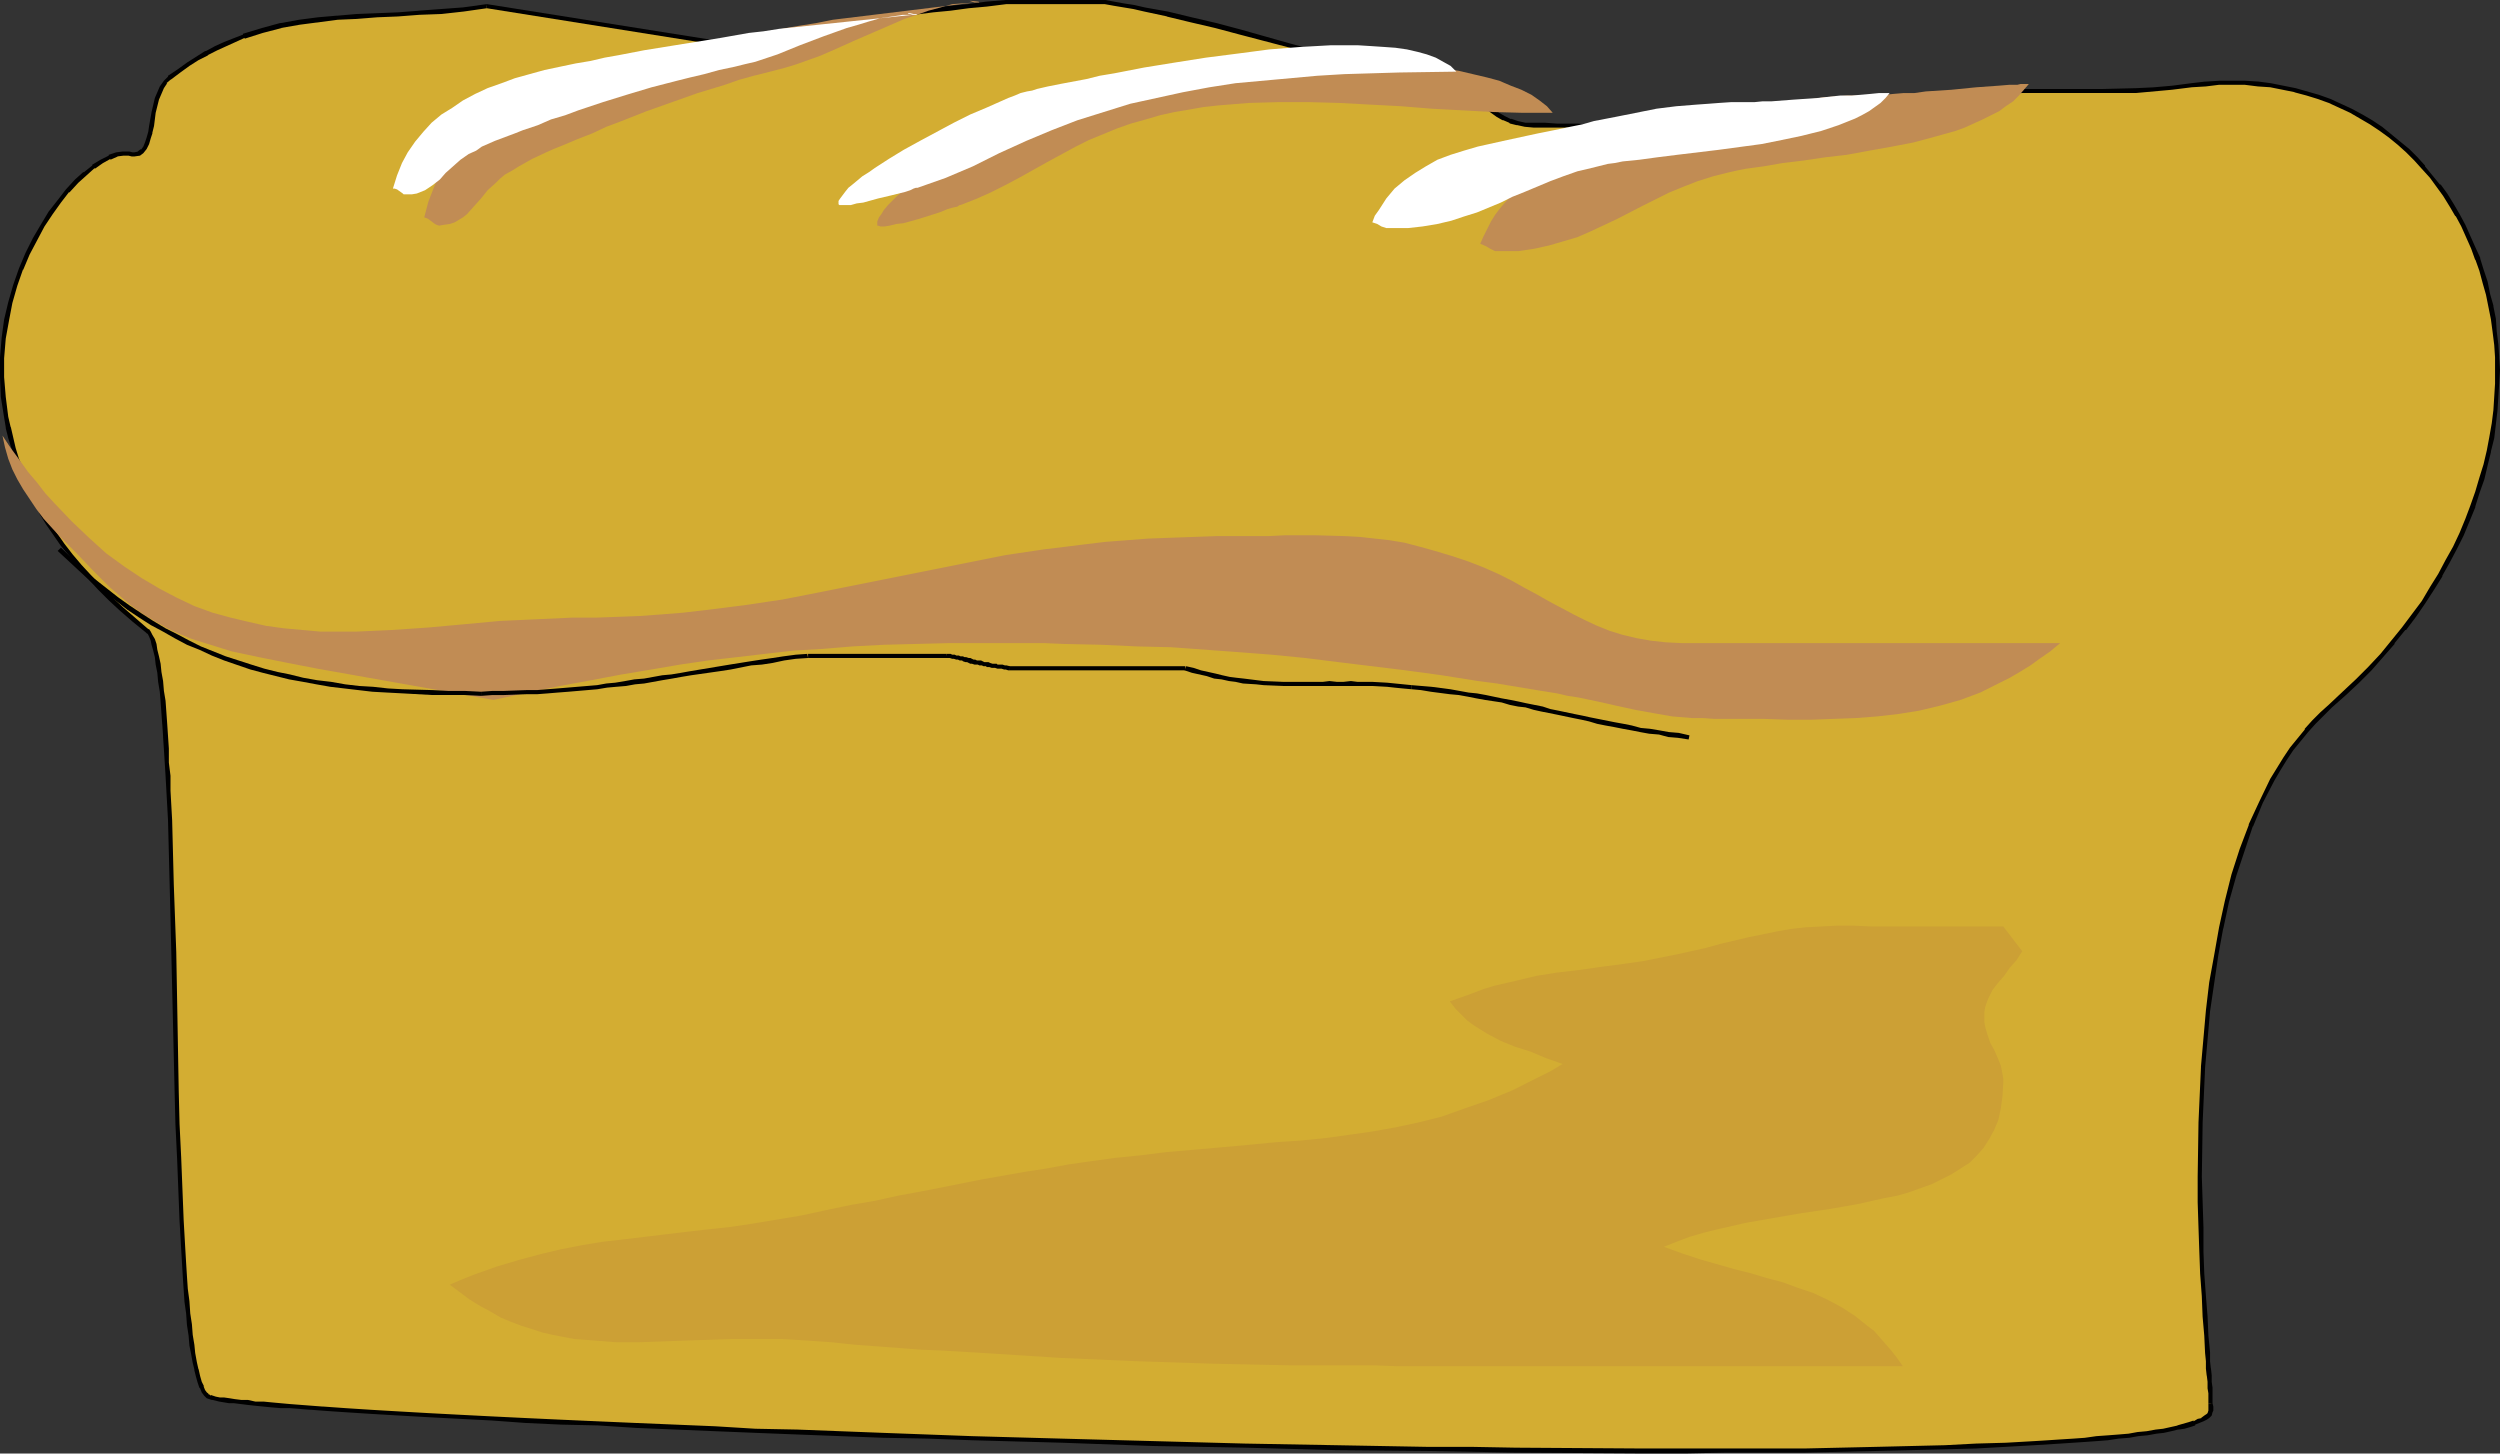 <?xml version="1.0" encoding="UTF-8" standalone="no"?>
<svg
   version="1.0"
   width="129.766mm"
   height="75.446mm"
   id="svg19"
   sodipodi:docname="Bread - Loaf 17.wmf"
   xmlns:inkscape="http://www.inkscape.org/namespaces/inkscape"
   xmlns:sodipodi="http://sodipodi.sourceforge.net/DTD/sodipodi-0.dtd"
   xmlns="http://www.w3.org/2000/svg"
   xmlns:svg="http://www.w3.org/2000/svg">
  <rect width="100%" height="100%" fill="#333333" stroke="none"/>
  <sodipodi:namedview
     id="namedview19"
     pagecolor="#ffffff"
     bordercolor="#000000"
     borderopacity="0.25"
     inkscape:showpageshadow="2"
     inkscape:pageopacity="0.0"
     inkscape:pagecheckerboard="0"
     inkscape:deskcolor="#d1d1d1"
     inkscape:document-units="mm" />
  <defs
     id="defs1">
    <pattern
       id="WMFhbasepattern"
       patternUnits="userSpaceOnUse"
       width="6"
       height="6"
       x="0"
       y="0" />
  </defs>
  <path
     style="fill:#d3ad32;fill-opacity:1;fill-rule:evenodd;stroke:none"
     d="M 95.505,1.131 90.981,1.777 86.456,2.262 82.254,2.585 78.053,2.746 74.013,2.908 69.973,3.231 66.256,3.554 62.378,3.877 58.661,4.362 55.106,5.008 51.389,5.978 47.834,7.109 44.278,8.563 l -1.939,0.969 -1.778,0.808 -1.778,1.131 -1.939,1.131 -1.778,1.292 -1.778,1.454 -0.808,0.808 -0.808,0.969 -0.485,1.131 -0.323,1.131 -0.646,2.746 -0.485,2.585 -0.162,1.292 -0.323,1.131 -0.323,0.969 -0.485,0.808 -0.485,0.808 -0.808,0.323 -0.808,0.323 h -0.485 l -0.485,-0.162 -0.646,-0.162 h -0.485 l -1.293,0.323 -1.454,0.485 -1.454,0.808 -1.616,0.969 -1.778,1.454 -1.616,1.454 -1.778,1.939 -1.616,2.1 -1.616,2.262 -1.616,2.423 -1.454,2.585 -1.454,2.908 -1.293,3.07 -1.131,3.231 -0.97,3.231 -0.808,3.554 -0.485,3.554 -0.323,3.716 -0.162,3.877 0.323,3.877 0.485,3.877 0.485,2.1 0.485,2.1 0.646,1.939 0.646,2.1 0.646,2.1 0.97,2.1 0.808,2.1 1.131,2.1 1.293,2.1 1.131,2.1 1.454,2.1 1.454,2.1 1.778,2.1 1.616,2.262 1.939,2.1 1.939,2.1 2.101,2.1 2.262,2.1 2.424,2.1 2.586,2.1 0.323,0.323 0.323,0.646 0.323,0.808 0.323,0.969 0.323,0.969 0.323,1.454 0.162,1.454 0.323,1.616 0.162,1.616 0.162,1.939 0.323,2.1 0.162,2.1 0.162,2.262 0.162,2.423 0.162,2.585 0.162,2.585 0.162,2.585 0.162,2.908 0.162,5.816 0.162,6.139 0.323,6.462 0.162,6.462 0.162,6.785 0.323,13.571 0.323,13.732 0.162,6.462 0.162,6.624 0.323,6.301 0.162,5.978 0.323,5.654 0.162,2.746 0.323,2.585 0.162,2.585 0.162,2.423 0.162,2.262 0.323,2.262 0.162,1.939 0.323,1.939 0.323,1.777 0.162,1.616 0.323,1.454 0.323,1.292 0.485,1.131 0.323,0.969 0.323,0.808 0.485,0.646 0.485,0.485 0.323,0.162 0.485,0.162 0.646,0.162 h 0.808 l 0.808,0.162 0.97,0.162 1.131,0.162 h 1.131 l 1.454,0.162 1.454,0.162 1.454,0.162 1.778,0.162 1.778,0.162 1.778,0.162 2.101,0.162 2.101,0.162 h 2.101 l 2.424,0.323 2.262,0.162 5.01,0.323 5.494,0.323 5.656,0.162 6.141,0.485 6.302,0.323 6.626,0.323 6.949,0.323 7.272,0.323 7.434,0.323 7.595,0.323 7.918,0.323 7.918,0.323 8.242,0.323 8.403,0.323 8.403,0.323 8.726,0.162 8.726,0.323 17.614,0.646 17.938,0.485 17.938,0.485 17.938,0.323 17.776,0.323 h 8.726 l 8.726,0.162 h 8.565 l 8.403,0.162 h 8.242 8.08 7.918 7.757 l 7.595,-0.162 h 7.272 l 6.949,-0.162 6.787,-0.162 6.626,-0.323 6.141,-0.162 5.818,-0.323 5.656,-0.323 h 2.586 l 2.586,-0.162 2.424,-0.323 2.424,-0.162 2.262,-0.162 2.101,-0.162 2.101,-0.323 1.939,-0.162 1.939,-0.162 1.778,-0.323 1.616,-0.162 1.616,-0.323 1.454,-0.323 1.293,-0.162 1.131,-0.323 1.131,-0.323 0.97,-0.323 0.808,-0.323 0.808,-0.323 0.646,-0.323 0.323,-0.323 0.485,-0.485 0.162,-0.323 v -0.485 -0.485 -0.808 -0.808 l -0.162,-1.131 v -0.969 l -0.162,-1.292 v -1.292 l -0.162,-1.292 v -1.454 l -0.162,-1.616 -0.323,-3.393 -0.162,-3.716 -0.323,-4.039 -0.162,-4.362 -0.162,-4.362 -0.162,-4.685 -0.162,-5.008 v -5.008 -5.331 l 0.162,-5.331 0.485,-10.824 0.323,-5.493 0.646,-5.493 0.646,-5.493 0.808,-5.493 0.97,-5.331 1.293,-5.331 1.293,-5.008 1.616,-5.008 1.778,-4.685 1.939,-4.685 2.262,-4.362 1.131,-2.1 1.293,-1.939 1.293,-1.939 1.454,-1.939 1.454,-1.777 1.454,-1.616 1.616,-1.616 1.616,-1.454 2.747,-2.585 2.586,-2.423 2.424,-2.423 2.262,-2.585 2.262,-2.585 2.101,-2.585 1.939,-2.746 1.939,-2.585 1.778,-2.585 1.616,-2.746 1.454,-2.585 1.454,-2.746 1.131,-2.746 1.131,-2.585 1.131,-2.746 0.97,-2.746 0.808,-2.746 0.808,-2.585 0.485,-2.746 0.646,-2.746 0.323,-2.585 0.485,-2.746 0.162,-2.585 V 75.286 l 0.162,-2.746 -0.162,-2.423 -0.162,-2.585 -0.162,-2.585 -0.323,-2.423 -0.485,-2.423 -0.485,-2.423 -0.646,-2.262 -0.646,-2.423 -0.808,-2.262 -0.808,-2.1 -1.939,-4.362 -1.131,-2.1 -1.293,-1.939 -1.293,-1.939 -1.293,-1.939 -1.454,-1.777 -1.454,-1.777 -1.454,-1.616 -1.616,-1.616 -1.778,-1.454 -1.778,-1.454 -1.778,-1.292 -1.939,-1.292 -1.778,-1.292 -2.101,-1.131 -2.101,-0.969 -2.101,-0.808 -2.262,-0.808 -2.262,-0.808 -2.262,-0.485 -2.262,-0.646 -2.424,-0.323 -2.424,-0.323 -2.586,-0.162 -2.586,-0.162 -2.586,0.162 -2.586,0.162 -2.747,0.323 -3.878,0.323 -3.555,0.323 -3.555,0.323 h -3.394 l -3.232,0.162 h -3.232 l -6.141,-0.162 -6.302,0.162 h -3.232 l -3.07,0.323 -3.394,0.162 -3.394,0.646 -3.555,0.485 -3.878,0.808 -2.424,0.646 -2.101,0.646 -2.262,0.808 -1.939,0.969 -3.878,1.777 -3.555,1.939 -3.717,1.777 -1.939,0.646 -1.778,0.808 -2.101,0.485 -2.262,0.485 -2.262,0.162 -2.424,0.162 -1.616,-0.162 -1.293,-0.323 -1.293,-0.323 -1.293,-0.646 -1.131,-0.485 -1.293,-0.646 -1.293,-0.485 -1.454,-0.485 -2.262,-0.485 -2.101,-0.485 -3.878,-0.808 -3.878,-0.646 -3.717,-0.485 -3.717,-0.323 -3.878,-0.162 -4.04,-0.162 h -2.262 -2.262 l -1.778,-0.162 -1.454,-0.162 -1.454,-0.485 -1.131,-0.485 -1.131,-0.808 -1.131,-0.808 -4.04,-3.231 -1.131,-0.646 -1.131,-0.646 -1.293,-0.646 -1.293,-0.485 -1.616,-0.162 -1.616,-0.162 -0.808,-0.162 h -0.97 l -0.97,-0.162 -1.293,-0.323 -1.293,-0.162 -1.616,-0.323 -1.616,-0.485 -1.778,-0.485 -1.778,-0.485 -2.101,-0.485 -1.939,-0.485 -2.262,-0.646 -2.101,-0.646 -2.262,-0.485 -4.848,-1.292 -9.696,-2.746 -4.848,-1.292 -4.848,-1.131 -4.686,-1.131 -4.363,-0.969 -2.101,-0.323 -2.101,-0.485 -1.939,-0.323 -1.778,-0.162 h -19.392 l -3.717,0.323 -3.717,0.323 -3.394,0.485 -3.394,0.323 -6.302,0.969 -6.141,0.808 -6.141,1.131 -6.302,1.292 -3.232,0.485 -3.394,0.808 -3.717,0.808 -3.717,0.808 z"
     id="path1" />
  <path
     style="fill:#000000;fill-opacity:1;fill-rule:evenodd;stroke:none"
     d="M 95.505,0.808 90.819,1.454 86.456,1.777 82.093,2.1 h 0.162 L 78.053,2.423 74.013,2.585 69.973,2.746 66.256,3.07 h -0.162 L 62.378,3.393 58.661,3.877 55.106,4.524 h -0.162 L 51.389,5.493 47.672,6.624 V 6.785 L 43.955,8.239 42.178,9.047 40.4,10.017 h -0.162 l -1.778,1.131 -1.778,1.131 -1.778,1.292 -1.939,1.292 v 0.162 l -0.808,0.808 -0.808,1.131 -0.485,1.131 v 0 l -0.485,1.131 -0.646,2.746 v 0 l -0.485,2.746 -0.162,1.131 v 0 l -0.323,1.131 -0.323,0.969 v 0 l -0.323,0.808 v 0 l -0.485,0.646 v -0.162 l -0.646,0.485 h 0.162 l -0.808,0.162 v 0 h -0.485 0.162 l -0.646,-0.162 v 0 h -0.646 -0.646 l -1.293,0.162 -1.454,0.485 v 0.162 l -1.616,0.808 v 0 l -1.616,0.969 v 0.162 l -1.616,1.292 h -0.162 l -1.616,1.454 -1.778,1.939 v 0 l -1.616,2.1 v 0 L 9.534,41.52 8.08,43.944 6.464,46.69 v 0 l -1.454,2.908 -1.293,3.07 v 0 l -1.131,3.231 -0.97,3.393 v 0 L 0.808,62.684 0.323,66.238 0,70.116 v 0 3.877 l 0.162,3.877 v 0 l 0.646,4.039 0.323,1.939 v 0.162 l 0.485,1.939 0.646,2.1 0.646,2.1 0.808,2.1 v 0 l 0.808,2.1 0.97,2.1 1.131,2.1 1.131,2.1 v 0.162 l 1.293,2.1 1.454,2.1 1.454,2.1 v 0 l 1.778,2.1 1.616,2.1 v 0.162 l 1.939,2.1 1.939,2.1 2.101,2.1 2.262,2.1 2.424,2.1 v 0 l 2.586,2.1 v 0 l 0.323,0.323 v -0.162 l 0.323,0.646 0.323,0.808 v 0 l 0.162,0.808 0.323,1.131 0.323,1.292 v 0 l 0.162,1.454 0.323,1.616 0.162,1.777 0.323,1.939 0.162,1.939 0.162,2.262 0.162,2.262 v -0.162 l 0.162,2.423 v 0.162 l 0.162,2.423 v 0 l 0.162,2.585 0.162,2.585 0.162,2.908 0.323,5.816 0.323,12.601 0.323,13.248 0.646,27.303 0.162,6.462 0.323,6.624 0.485,12.278 0.323,5.654 0.162,2.746 v 0 l 0.162,2.746 0.162,2.423 0.162,2.423 0.323,2.262 0.162,2.262 0.323,2.1 0.162,1.939 0.323,1.616 0.323,1.777 0.323,1.292 v 0.162 l 0.323,1.292 0.323,1.131 0.323,0.969 0.162,0.162 0.323,0.808 0.485,0.646 0.485,0.485 0.485,0.162 0.485,0.162 h 0.162 l 0.646,0.162 0.646,0.162 0.97,0.162 0.97,0.162 h 0.97 l 1.293,0.162 1.293,0.162 1.454,0.162 1.616,0.162 1.616,0.162 1.939,0.162 v 0 h 1.778 l 2.101,0.162 h -0.162 l 2.101,0.162 h 0.162 l 2.101,0.162 v 0 l 2.262,0.162 2.424,0.162 v 0 l 5.01,0.323 5.494,0.323 5.656,0.323 6.141,0.323 6.302,0.323 6.626,0.485 6.949,0.323 7.272,0.162 7.434,0.485 15.514,0.646 7.918,0.323 8.242,0.323 16.806,0.646 8.726,0.162 8.726,0.323 17.614,0.485 17.938,0.646 17.938,0.323 17.938,0.485 17.776,0.162 8.726,0.162 8.726,0.162 25.21,0.162 h 8.08 l 7.918,-0.162 h 7.757 7.595 l 14.221,-0.323 13.413,-0.323 6.141,-0.162 5.818,-0.323 5.656,-0.323 2.586,-0.162 v 0 l 2.586,-0.162 2.424,-0.162 2.424,-0.162 2.262,-0.162 2.101,-0.162 2.101,-0.323 2.101,-0.162 1.778,-0.323 1.778,-0.162 1.778,-0.323 1.454,-0.162 1.454,-0.323 1.293,-0.323 h 0.162 l 1.131,-0.162 1.131,-0.323 0.97,-0.323 v -0.162 l 0.808,-0.323 0.808,-0.323 v 0 l 0.646,-0.323 0.485,-0.323 v 0 l 0.485,-0.485 0.162,-0.646 0.162,-0.323 v -0.808 l -0.162,-0.646 v 0 h -0.808 v 0.808 0 0.485 0 0.323 -0.162 l -0.162,0.485 0.162,-0.162 -0.485,0.485 0.162,-0.162 -0.485,0.323 -0.646,0.485 h 0.162 l -0.808,0.162 -0.808,0.485 v -0.162 l -0.97,0.323 -1.131,0.323 -1.131,0.323 h 0.162 l -1.454,0.323 -1.454,0.323 -1.454,0.162 -1.778,0.323 -1.778,0.162 -1.778,0.323 -1.939,0.162 -2.101,0.162 -2.262,0.162 -2.262,0.323 -2.262,0.162 -2.586,0.162 -2.424,0.162 v 0 l -2.586,0.162 -5.656,0.323 -5.818,0.162 -6.141,0.323 -13.413,0.323 -14.221,0.323 h -7.595 -7.757 -7.918 -8.08 l -25.21,-0.162 -8.726,-0.162 h -8.726 l -17.776,-0.323 -17.938,-0.323 -17.938,-0.485 -17.938,-0.485 -17.614,-0.485 -8.726,-0.323 -8.726,-0.323 -16.806,-0.646 -8.242,-0.162 -7.918,-0.485 -15.514,-0.646 -7.434,-0.323 -7.272,-0.323 -6.949,-0.323 -6.626,-0.323 -6.302,-0.323 -6.141,-0.323 -5.656,-0.323 -5.494,-0.323 -5.01,-0.323 v 0 l -2.262,-0.162 -2.262,-0.162 h -0.162 l -2.101,-0.162 v 0 l -2.101,-0.162 v 0 l -2.101,-0.162 -1.778,-0.162 v 0 l -1.778,-0.162 -1.616,-0.162 h -1.616 l -1.454,-0.323 h -1.293 l -1.293,-0.162 -0.97,-0.162 -1.131,-0.162 h -0.808 l -0.808,-0.162 -0.485,-0.162 v 0 l -0.485,-0.162 v 0.162 l -0.323,-0.323 v 0.162 l -0.323,-0.485 v 0.162 l -0.485,-0.646 v 0 l -0.323,-0.808 0.162,0.162 -0.485,-0.969 -0.323,-1.131 -0.323,-1.454 v 0.162 l -0.323,-1.454 -0.323,-1.777 -0.162,-1.616 -0.323,-1.939 -0.162,-2.1 -0.323,-2.1 -0.162,-2.423 -0.323,-2.423 -0.162,-2.423 -0.162,-2.585 v 0 l -0.162,-2.746 -0.323,-5.654 -0.485,-12.278 -0.323,-6.624 -0.162,-6.462 -0.485,-27.303 -0.485,-13.248 -0.323,-12.601 -0.323,-5.816 v -2.908 l -0.323,-2.585 v -2.585 -0.162 l -0.162,-2.423 v 0 l -0.162,-2.423 v 0 l -0.162,-2.262 -0.162,-2.262 -0.323,-1.939 -0.162,-1.939 -0.323,-1.777 -0.162,-1.616 -0.323,-1.454 v 0 l -0.323,-1.292 -0.162,-1.131 -0.323,-0.969 v 0 l -0.485,-0.808 -0.323,-0.646 -0.323,-0.485 h -0.162 l -2.424,-2.1 v 0 l -2.424,-2.1 -2.262,-2.1 -2.101,-2.1 -1.939,-2.1 -1.939,-2.1 v 0 l -1.778,-2.1 -1.616,-2.1 v 0 l -1.454,-2.1 -1.293,-2.262 -1.293,-2.1 v 0.162 L 7.434,98.227 6.302,96.127 5.333,94.026 4.525,91.926 v 0 L 3.717,89.987 3.07,87.887 2.586,85.787 2.101,83.687 v 0.162 L 1.616,81.748 1.131,77.871 v 0 L 0.808,73.993 v -3.877 0.162 L 1.131,66.4 1.778,62.846 2.424,59.453 v 0 L 3.394,56.06 4.525,52.829 v 0.162 l 1.293,-3.07 1.454,-2.746 v 0 l 1.454,-2.746 1.616,-2.423 1.616,-2.262 v 0 l 1.616,-2.1 v 0.162 l 1.778,-1.939 1.616,-1.454 v 0 l 1.616,-1.454 v 0.162 l 1.616,-1.131 v 0 l 1.454,-0.808 v 0.162 l 1.454,-0.646 h -0.162 l 1.293,-0.162 v 0 h 0.485 v 0 h 0.485 v 0 l 0.646,0.162 h 0.485 l 1.131,-0.162 0.646,-0.485 0.646,-0.808 0.485,-0.969 0.323,-1.131 0.323,-0.969 v -0.162 l 0.323,-1.292 0.323,-2.585 v 0 l 0.646,-2.585 0.485,-1.131 v 0 l 0.485,-1.131 v 0 l 0.646,-0.969 h -0.162 l 0.97,-0.808 -0.162,0.162 1.939,-1.454 1.778,-1.292 1.778,-1.131 1.939,-0.969 h -0.162 L 42.662,9.855 44.44,9.047 47.995,7.432 v 0.162 l 3.555,-1.131 3.717,-0.969 h -0.162 L 58.822,4.847 62.539,4.362 66.256,3.877 v 0 l 3.717,-0.162 4.04,-0.323 4.04,-0.162 4.202,-0.323 v 0 L 86.618,2.746 90.981,2.262 95.505,1.616 v 0 z"
     id="path2" />
  <path
     style="fill:#000000;fill-opacity:1;fill-rule:evenodd;stroke:none"
     d="m 434.057,275.294 v -0.808 -1.131 -0.969 -0.162 l -0.162,-1.131 v 0 -1.292 0 l -0.162,-1.454 v 0.162 l -0.162,-1.454 v -0.162 -1.616 l -0.323,-3.231 v 0 l -0.162,-3.716 -0.323,-4.039 -0.323,-4.362 -0.162,-4.362 v -4.685 l -0.162,-5.008 -0.162,-5.008 0.162,-10.663 0.485,-10.824 v 0 l 0.485,-5.493 0.485,-5.493 0.808,-5.493 0.808,-5.493 0.97,-5.331 v 0.162 l 1.131,-5.331 1.454,-5.17 1.616,-4.847 1.616,-4.847 v 0.162 l 1.939,-4.685 2.262,-4.362 1.131,-1.939 v 0 l 1.293,-2.1 1.293,-1.939 1.454,-1.777 v 0 l 1.454,-1.777 v 0 l 1.454,-1.616 1.616,-1.616 1.616,-1.616 2.747,-2.423 2.586,-2.423 2.424,-2.423 2.262,-2.585 2.262,-2.585 v -0.162 l 2.101,-2.585 h 0.162 l 1.939,-2.585 1.778,-2.585 1.778,-2.746 1.616,-2.585 v -0.162 l 1.454,-2.585 1.454,-2.746 1.293,-2.585 1.131,-2.746 v 0 l 1.131,-2.746 v -0.162 l 0.808,-2.585 0.97,-2.746 0.646,-2.746 0.646,-2.585 v -0.162 l 0.646,-2.585 0.323,-2.746 0.323,-2.746 0.162,-2.585 v 0 l 0.162,-2.585 0.162,-2.746 -0.162,-2.423 v -0.162 l -0.162,-2.423 -0.323,-2.585 -0.162,-2.423 -0.485,-2.423 v -0.162 l -0.646,-2.262 -0.485,-2.423 -0.808,-2.423 -0.646,-2.1 v -0.162 l -0.97,-2.1 v 0 l -1.939,-4.362 -1.131,-2.1 v 0 l -1.131,-1.939 -1.293,-2.1 -1.293,-1.777 h -0.162 l -1.454,-1.777 -1.454,-1.777 v -0.162 l -1.454,-1.616 -1.616,-1.616 -1.778,-1.454 v 0 l -1.778,-1.454 v 0 l -1.778,-1.454 -1.939,-1.292 -1.939,-1.131 v 0 l -2.101,-1.131 -2.101,-0.969 -2.101,-0.969 v 0 l -2.262,-0.808 -2.262,-0.646 -2.262,-0.646 v 0 l -2.424,-0.485 -2.424,-0.485 -2.424,-0.323 -2.586,-0.162 v 0 h -2.586 -2.586 l -2.586,0.162 h -0.162 l -2.747,0.323 -3.717,0.485 -3.717,0.323 -3.394,0.162 v 0 l -6.626,0.162 h -3.232 -6.141 -6.302 l -3.232,0.162 -3.07,0.162 h -0.162 l -3.232,0.323 -3.394,0.485 -3.717,0.485 -3.717,0.808 v 0 l -2.424,0.646 -2.262,0.808 -2.101,0.808 h -0.162 l -1.939,0.808 -3.878,1.939 -3.555,1.939 -3.717,1.616 v 0 l -1.939,0.808 h 0.162 l -1.939,0.646 -2.101,0.485 v 0 l -2.101,0.485 -2.262,0.162 v 0 l -2.424,0.162 v 0 l -1.454,-0.162 -1.454,-0.162 v 0 l -1.131,-0.485 v 0 l -1.131,-0.485 -1.293,-0.646 -1.131,-0.485 -0.162,-0.162 -1.293,-0.485 -1.454,-0.485 -2.262,-0.485 v 0 l -2.101,-0.485 -4.04,-0.808 -3.878,-0.485 -3.717,-0.646 -3.717,-0.162 v 0 l -3.878,-0.323 h -4.04 l -2.262,-0.162 h -2.262 0.162 -1.778 l -1.454,-0.323 v 0 l -1.454,-0.485 0.162,0.162 -1.293,-0.646 v 0 l -1.131,-0.646 -0.97,-0.808 -4.202,-3.231 -0.97,-0.808 h -0.162 l -1.131,-0.646 -1.293,-0.485 v -0.162 l -1.454,-0.485 v 0 l -1.454,-0.162 -1.778,-0.162 h -0.808 v 0 l -0.97,-0.162 h 0.162 l -1.131,-0.162 -1.131,-0.162 v 0 l -1.293,-0.323 h -0.162 l -1.454,-0.323 v 0 l -1.616,-0.485 -1.778,-0.323 -1.939,-0.485 -1.939,-0.646 -1.939,-0.485 -2.262,-0.646 -2.262,-0.485 -2.101,-0.646 -4.848,-1.292 -9.696,-2.746 -4.848,-1.292 -4.848,-1.131 -4.686,-1.131 v 0 l -4.525,-0.808 -2.101,-0.485 -2.101,-0.323 -1.778,-0.323 L 216.867,0 h -19.554 l -3.878,0.323 -3.555,0.485 -3.555,0.323 -3.232,0.485 -6.464,0.808 -6.141,0.969 -5.979,0.969 -6.302,1.292 -3.394,0.646 -3.394,0.646 -3.555,0.808 -3.717,0.808 h 3.878 l 3.555,-0.646 3.394,-0.808 3.232,-0.646 6.302,-1.131 6.141,-1.131 6.141,-0.969 6.302,-0.808 3.394,-0.323 3.555,-0.485 3.555,-0.323 3.878,-0.485 h -0.162 19.392 v 0 l 1.778,0.323 1.939,0.323 1.939,0.323 2.101,0.485 4.525,0.969 h -0.162 l 4.686,1.131 4.848,1.131 4.848,1.292 9.858,2.585 4.686,1.292 2.262,0.646 2.262,0.646 2.101,0.485 2.101,0.646 1.939,0.485 1.778,0.485 1.778,0.485 1.616,0.323 h 0.162 l 1.454,0.323 v 0 l 1.293,0.323 h 0.162 l 1.131,0.323 1.131,0.162 v 0 h 0.97 v 0 l 0.646,0.162 h 1.778 l 1.454,0.323 v 0 l 1.454,0.485 -0.162,-0.162 1.293,0.646 1.131,0.646 v 0 l 0.97,0.808 4.04,3.231 1.131,0.808 1.131,0.646 h 0.162 l 1.131,0.485 0.162,0.162 1.293,0.323 h 0.162 l 1.454,0.323 1.778,0.162 v 0 h 2.262 2.262 4.04 l 3.878,0.323 v 0 l 3.717,0.323 3.717,0.485 3.717,0.646 4.04,0.808 2.101,0.323 v 0 l 2.101,0.646 1.454,0.323 1.454,0.646 -0.162,-0.162 1.293,0.646 1.131,0.485 1.293,0.646 v 0 l 1.293,0.485 v 0 l 1.454,0.323 1.454,0.162 h 0.162 l 2.424,-0.162 v 0 l 2.424,-0.323 2.101,-0.323 v 0 l 2.101,-0.646 1.939,-0.646 h 0.162 l 1.778,-0.808 v 0 l 3.717,-1.777 3.717,-1.939 3.717,-1.777 1.939,-0.808 v 0 l 2.101,-0.808 2.262,-0.808 2.424,-0.485 v 0 l 3.717,-0.808 3.555,-0.646 3.394,-0.485 3.394,-0.323 v 0 l 3.07,-0.162 3.232,-0.162 h 6.302 6.141 3.232 6.626 v 0 l 3.555,-0.323 3.555,-0.323 3.878,-0.485 2.747,-0.162 v 0 l 2.586,-0.323 h 2.586 2.586 -0.162 l 2.586,0.323 2.424,0.162 2.424,0.485 2.424,0.485 h -0.162 l 2.424,0.646 2.101,0.646 2.262,0.808 v 0 l 2.101,0.969 2.101,0.969 1.939,1.131 v 0 l 1.939,1.131 1.939,1.292 1.778,1.292 v 0 l 1.778,1.454 v 0 l 1.616,1.454 1.616,1.616 1.454,1.616 v 0 l 1.616,1.777 1.293,1.777 v 0 l 1.293,1.777 1.293,2.1 1.131,1.939 v -0.162 l 1.131,2.1 1.939,4.362 v 0 l 0.808,2.262 v -0.162 l 0.808,2.262 0.646,2.423 0.646,2.262 0.485,2.423 v 0 l 0.485,2.423 0.323,2.423 0.323,2.585 0.162,2.423 v 0 2.423 2.746 l -0.162,2.585 v 0 l -0.162,2.585 -0.323,2.585 -0.485,2.746 -0.485,2.585 v 0 l -0.646,2.746 -0.808,2.585 -0.808,2.746 -0.97,2.746 v 0 l -0.97,2.585 v 0 l -1.131,2.746 -1.293,2.746 -1.454,2.585 -1.454,2.746 v 0 l -1.616,2.585 -1.616,2.746 -1.939,2.585 -1.939,2.585 v 0 l -2.101,2.585 v 0 l -2.101,2.585 -2.424,2.585 -2.424,2.423 -2.586,2.423 -2.747,2.585 -1.616,1.454 -1.616,1.616 -1.454,1.616 v 0.162 l -1.454,1.777 v 0 l -1.454,1.777 -1.293,1.939 -1.293,2.1 v 0 l -1.293,2.1 -2.101,4.362 -2.101,4.524 v 0.162 l -1.778,4.685 -1.616,5.008 -1.293,5.17 -1.131,5.17 v 0 l -0.97,5.493 -0.97,5.331 -0.646,5.493 -0.485,5.493 -0.485,5.493 v 0.162 l -0.485,10.824 -0.162,10.663 v 5.008 l 0.162,5.008 0.162,4.685 0.162,4.362 0.323,4.362 0.162,4.039 0.323,3.716 v 0 l 0.162,3.393 0.162,1.616 v 0 1.454 0 l 0.162,1.454 v -0.162 l 0.162,1.292 v 0.162 1.131 0 l 0.162,0.969 v 1.131 0.808 0 z"
     id="path3" />
  <path
     style="fill:#000000;fill-opacity:1;fill-rule:evenodd;stroke:none"
     d="m 144.147,8.563 h 0.162 L 95.505,0.808 V 1.616 l 48.642,7.755 3.878,-0.808 z"
     id="path4" />
  <path
     style="fill:#c18c54;fill-opacity:1;fill-rule:evenodd;stroke:none"
     d="m 191.173,0.485 -27.795,3.393 -3.232,0.646 -3.07,0.485 -2.909,0.485 -2.909,0.646 -5.333,0.969 -5.171,0.969 -5.171,1.131 -5.494,1.131 -2.909,0.646 -2.909,0.646 -3.07,0.808 -3.232,0.808 -3.232,0.808 -3.07,0.969 -3.07,0.969 -2.747,1.131 -2.909,1.292 -2.586,1.454 -2.424,1.454 -2.424,1.616 -2.101,1.777 -2.101,2.1 -1.778,2.1 -1.616,2.423 -1.616,2.585 -1.131,2.746 -1.131,2.908 -0.808,3.07 0.485,0.162 0.323,0.162 0.646,0.485 0.646,0.485 0.323,0.162 0.485,0.162 0.97,-0.162 1.131,-0.162 0.97,-0.323 0.808,-0.485 0.808,-0.485 0.808,-0.646 1.293,-1.454 1.454,-1.616 1.293,-1.616 1.616,-1.454 0.808,-0.808 0.97,-0.808 1.454,-0.808 1.293,-0.808 2.586,-1.454 2.747,-1.292 1.454,-0.646 1.616,-0.646 3.07,-1.292 2.909,-1.131 2.747,-1.292 2.586,-0.969 5.333,-2.1 5.01,-1.777 5.01,-1.777 5.333,-1.616 2.747,-0.969 2.909,-0.808 3.232,-0.808 3.07,-0.808 2.101,-0.646 2.262,-0.808 2.262,-0.808 2.262,-0.969 4.686,-2.1 4.848,-2.1 4.848,-2.1 2.424,-0.808 2.262,-0.808 2.424,-0.646 2.262,-0.646 2.262,-0.162 2.101,-0.162 -0.485,-0.162 -0.485,-0.162 h 0.323 l 1.454,0.162 0.162,0.162 h 0.162 -0.485 z"
     id="path5" />
  <path
     style="fill:#c18c54;fill-opacity:1;fill-rule:evenodd;stroke:none"
     d="m 367.478,18.741 h -2.586 -2.424 l -2.262,0.162 -2.262,0.162 -4.363,0.646 -4.202,0.646 -4.202,0.808 -4.202,1.131 -2.262,0.485 -2.262,0.646 -2.424,0.646 -2.586,0.646 -6.626,1.616 -6.464,1.454 -3.07,0.808 -2.909,0.969 -2.909,0.969 -2.747,0.969 -2.586,1.292 -2.586,1.454 -2.262,1.616 -2.101,1.777 -1.939,2.1 -0.97,1.131 -0.97,1.292 -0.808,1.292 -0.646,1.292 -0.808,1.616 -0.646,1.454 1.131,0.485 0.808,0.485 0.97,0.485 h 0.646 0.646 3.232 l 3.232,-0.485 2.909,-0.646 2.747,-0.808 2.747,-0.808 2.586,-1.131 5.171,-2.423 5.01,-2.585 2.586,-1.292 2.586,-1.292 2.747,-1.131 2.909,-1.131 3.07,-0.969 3.232,-0.808 1.454,-0.323 1.616,-0.323 3.555,-0.485 3.717,-0.646 4.04,-0.485 4.363,-0.646 4.202,-0.485 4.363,-0.808 4.525,-0.808 4.202,-0.808 4.202,-1.131 4.04,-1.131 1.778,-0.646 1.778,-0.808 1.778,-0.808 1.616,-0.808 1.616,-0.808 1.293,-0.969 1.454,-0.969 1.131,-1.131 0.97,-1.131 0.97,-1.131 h -0.97 -0.646 l -0.646,0.162 h -1.616 l -1.939,0.162 -2.262,0.162 -2.262,0.162 -4.848,0.485 -5.01,0.323 -2.262,0.323 h -2.101 l -1.939,0.162 -1.616,0.162 h -0.808 l -0.646,0.162 z"
     id="path6" />
  <path
     style="fill:#c18c54;fill-opacity:1;fill-rule:evenodd;stroke:none"
     d="m 304.616,22.133 -1.131,-1.292 -1.454,-1.131 -1.616,-1.131 -1.939,-0.969 -2.101,-0.808 -2.262,-0.969 -2.424,-0.646 -2.747,-0.646 -2.747,-0.646 -2.909,-0.485 -3.07,-0.485 -3.07,-0.323 -3.232,-0.323 -3.394,-0.162 -6.787,-0.323 -6.949,-0.162 -6.949,0.162 -6.949,0.323 -6.787,0.646 -3.232,0.162 -3.232,0.485 -3.07,0.323 -2.909,0.485 -2.909,0.485 -2.586,0.485 -2.586,0.485 -2.424,0.485 -0.97,0.323 -0.97,0.323 -1.293,0.485 -1.293,0.485 -1.293,0.646 -1.616,0.808 -3.07,1.454 -3.232,1.777 -3.555,1.939 -3.394,2.1 -3.555,2.262 -3.232,2.1 -3.232,2.262 -2.747,2.262 -1.293,0.969 -1.293,1.131 -1.131,0.969 -0.97,0.969 -0.808,0.808 -0.808,0.969 -0.485,0.808 -0.485,0.646 -0.323,0.808 v 0.485 0.323 h 0.162 l 0.485,0.162 h 0.808 l 0.97,-0.162 1.293,-0.323 1.454,-0.162 2.909,-0.808 3.07,-0.969 1.454,-0.485 1.131,-0.485 1.131,-0.323 0.808,-0.162 0.485,-0.323 h 0.162 v 0 l 2.909,-1.131 2.909,-1.292 2.909,-1.454 2.747,-1.454 5.494,-3.07 5.656,-3.07 2.586,-1.292 2.747,-1.131 2.747,-1.131 2.747,-0.969 2.909,-0.808 2.747,-0.808 2.909,-0.646 2.909,-0.485 2.747,-0.485 2.909,-0.323 5.979,-0.485 5.818,-0.162 h 5.979 l 5.979,0.162 5.979,0.323 6.141,0.323 5.979,0.485 11.958,0.646 5.979,0.162 z"
     id="path7" />
  <path
     style="fill:#ffffff;fill-opacity:1;fill-rule:evenodd;stroke:none"
     d="m 179.053,2.908 -26.179,2.746 -3.07,0.485 -2.909,0.323 -2.747,0.485 -2.747,0.485 -5.01,0.808 -10.019,1.616 -5.01,0.969 -2.747,0.485 -2.747,0.646 -2.909,0.485 -3.07,0.646 -3.07,0.646 -2.909,0.808 -2.909,0.808 -2.586,0.969 -2.747,0.969 -2.424,1.131 -2.424,1.292 -2.101,1.454 -2.101,1.292 -1.939,1.616 -1.616,1.777 -1.616,1.939 -1.454,2.1 -1.131,2.1 -0.97,2.423 -0.808,2.585 h 0.323 l 0.485,0.162 1.131,0.808 0.162,0.162 h 0.485 1.131 l 0.97,-0.162 0.808,-0.323 0.808,-0.323 1.454,-0.969 1.454,-1.131 1.131,-1.292 1.454,-1.292 1.454,-1.292 1.616,-1.131 1.454,-0.646 1.131,-0.808 2.586,-1.131 2.586,-0.969 1.293,-0.485 1.616,-0.646 2.909,-0.969 2.586,-1.131 2.747,-0.808 2.586,-0.969 4.848,-1.616 4.686,-1.454 4.848,-1.454 5.01,-1.292 2.586,-0.646 2.747,-0.646 2.909,-0.808 3.07,-0.646 1.939,-0.485 2.101,-0.485 4.363,-1.454 4.363,-1.777 4.686,-1.777 4.525,-1.616 2.262,-0.646 2.101,-0.646 2.262,-0.646 2.262,-0.323 2.101,-0.323 h 1.939 L 178.568,2.746 h -0.323 L 178.083,2.585 h 0.485 l 0.646,0.162 h 0.485 l 0.323,0.162 h 0.162 -0.485 z"
     id="path8" />
  <path
     style="fill:#ffffff;fill-opacity:1;fill-rule:evenodd;stroke:none"
     d="m 342.107,20.033 h -2.424 l -2.424,0.162 -2.101,0.162 -2.262,0.162 -4.04,0.323 -3.878,0.485 -4.04,0.808 -4.04,0.808 -4.202,0.808 -2.262,0.646 -2.424,0.485 -3.07,0.646 -3.232,0.646 -5.979,1.292 -2.909,0.646 -2.909,0.646 -2.747,0.808 -2.586,0.808 -2.586,0.969 -2.262,1.292 -2.101,1.292 -2.101,1.454 -1.939,1.616 -1.616,1.939 -1.454,2.262 -0.808,1.131 -0.485,1.292 0.97,0.323 0.808,0.485 0.97,0.323 h 1.131 3.07 l 2.909,-0.323 2.909,-0.485 2.747,-0.646 2.424,-0.808 2.586,-0.808 4.686,-1.939 2.262,-1.131 2.424,-0.969 5.01,-2.1 2.586,-0.969 2.747,-0.969 2.747,-0.646 3.232,-0.808 1.293,-0.162 1.616,-0.323 3.232,-0.323 3.555,-0.485 3.878,-0.485 4.04,-0.485 4.04,-0.485 8.403,-1.131 4.04,-0.808 3.878,-0.808 3.878,-0.969 3.394,-1.131 1.616,-0.646 1.616,-0.646 1.293,-0.646 1.454,-0.808 1.131,-0.808 1.131,-0.808 0.97,-0.969 0.808,-0.969 h -0.808 -1.293 l -1.616,0.162 -1.778,0.162 -1.939,0.162 h -2.262 l -4.525,0.485 -4.686,0.323 -2.101,0.162 -2.101,0.162 h -1.778 l -1.616,0.162 h -1.293 z"
     id="path9" />
  <path
     style="fill:#ffffff;fill-opacity:1;fill-rule:evenodd;stroke:none"
     d="m 285.708,14.055 -1.131,-1.131 -1.454,-0.808 -1.454,-0.808 -1.778,-0.646 -1.778,-0.485 -2.101,-0.485 -2.262,-0.323 -2.262,-0.162 -2.424,-0.162 -2.586,-0.162 h -2.747 -2.747 l -2.909,0.162 -2.909,0.162 -6.141,0.485 -6.141,0.808 -6.302,0.808 -6.141,0.969 -5.979,0.969 -5.818,1.131 -2.909,0.485 -2.586,0.646 -2.586,0.485 -2.586,0.485 -2.424,0.485 -2.101,0.485 -0.97,0.323 -0.97,0.162 -1.293,0.323 -1.131,0.485 -1.293,0.485 -1.454,0.646 -2.909,1.292 -3.07,1.292 -3.232,1.616 -6.626,3.554 -3.232,1.777 -2.909,1.777 -2.747,1.777 -1.131,0.808 -1.293,0.808 -0.97,0.808 -0.97,0.808 -0.808,0.646 -0.646,0.808 -0.485,0.646 -0.485,0.646 -0.323,0.485 v 0.485 0.162 l 0.162,0.162 h 0.485 0.808 0.97 l 1.131,-0.323 1.293,-0.162 2.909,-0.808 2.747,-0.646 1.293,-0.323 1.293,-0.323 0.97,-0.323 0.646,-0.323 0.485,-0.162 h 0.162 0.162 l 2.747,-0.969 2.747,-0.969 5.333,-2.262 5.171,-2.585 5.333,-2.423 5.01,-2.1 5.01,-1.939 5.171,-1.616 5.171,-1.616 5.171,-1.131 5.171,-1.131 5.171,-0.969 5.171,-0.808 5.333,-0.485 5.333,-0.485 5.333,-0.485 5.333,-0.323 10.827,-0.323 z"
     id="path10" />
  <path
     style="fill:#c18c54;fill-opacity:1;fill-rule:evenodd;stroke:none"
     d="m 0.485,85.464 1.616,2.423 1.778,2.423 1.616,2.262 1.778,2.1 1.616,2.1 1.778,1.939 3.394,3.554 3.394,3.231 3.394,3.07 3.555,2.585 3.394,2.262 3.555,2.1 3.394,1.777 3.394,1.616 3.555,1.292 3.555,0.969 3.394,0.808 3.555,0.808 3.555,0.485 3.555,0.323 3.555,0.323 h 3.555 3.394 l 7.11,-0.323 7.11,-0.485 3.555,-0.323 3.555,-0.323 6.949,-0.646 7.11,-0.323 6.949,-0.323 h 4.686 l 4.525,-0.162 4.202,-0.162 4.363,-0.323 4.04,-0.323 4.202,-0.485 3.878,-0.485 3.878,-0.485 7.595,-1.131 7.434,-1.454 14.544,-2.908 14.544,-2.908 7.272,-1.454 7.595,-1.131 4.04,-0.485 3.878,-0.485 4.04,-0.485 4.202,-0.323 4.202,-0.323 4.363,-0.162 4.525,-0.162 4.525,-0.162 h 3.555 3.394 3.232 l 3.232,-0.162 h 5.979 l 5.818,0.162 2.909,0.162 2.909,0.323 2.909,0.323 2.909,0.485 3.07,0.808 2.909,0.808 3.232,0.969 3.394,1.131 2.909,1.131 2.909,1.292 2.586,1.292 2.586,1.454 2.424,1.292 2.262,1.292 2.424,1.292 2.424,1.292 2.262,1.131 2.424,1.131 2.424,0.969 2.586,0.808 2.747,0.646 2.747,0.485 2.909,0.323 3.232,0.162 h 74.174 l -1.939,1.616 -2.101,1.454 -1.778,1.292 -2.101,1.292 -1.939,1.131 -1.939,0.969 -3.878,1.939 -3.878,1.454 -4.04,1.131 -4.04,0.969 -4.04,0.646 -4.202,0.485 -4.202,0.323 -4.363,0.162 -4.363,0.162 h -4.686 l -4.686,-0.162 h -4.686 -5.01 l -2.262,-0.162 h -2.101 l -1.939,-0.162 -1.939,-0.162 -3.717,-0.646 -3.555,-0.646 -3.717,-0.808 -3.555,-0.808 -3.878,-0.808 -2.101,-0.323 -2.101,-0.485 -4.04,-0.646 -3.878,-0.646 -3.878,-0.646 -3.717,-0.485 -7.11,-1.131 -7.11,-0.969 -6.626,-0.808 -6.626,-0.808 -6.464,-0.808 -6.626,-0.646 -6.302,-0.485 -6.626,-0.485 -6.626,-0.485 -6.787,-0.162 -6.949,-0.323 -7.434,-0.162 -3.717,-0.162 h -3.878 -3.878 -4.04 -3.555 -3.394 l -6.464,0.162 -6.302,0.162 -6.141,0.323 -5.818,0.485 -5.656,0.323 -5.656,0.646 -5.494,0.646 -5.656,0.646 -5.494,0.808 -5.656,0.969 -5.818,0.969 -5.979,1.131 -6.141,1.131 -6.302,1.292 -6.787,1.454 -34.582,-6.139 -5.818,-1.131 -5.656,-1.131 -5.333,-1.131 -2.586,-0.808 -2.586,-0.808 -2.586,-0.808 -2.424,-0.969 -2.424,-1.131 -2.262,-1.292 -2.424,-1.454 -2.262,-1.616 -2.101,-1.777 -2.262,-1.939 -3.232,-3.231 -3.232,-3.393 -3.394,-3.393 L 8.565,101.781 7.11,99.842 5.818,97.904 4.525,95.965 3.394,94.026 2.424,92.088 1.616,89.987 0.97,87.726 Z"
     id="path11" />
  <path
     style="fill:#000000;fill-opacity:1;fill-rule:evenodd;stroke:none"
     d="m 11.312,108.082 4.525,4.2 2.101,1.939 2.424,1.939 2.262,1.616 2.262,1.777 2.424,1.616 2.262,1.454 2.424,1.292 2.262,1.292 2.424,1.292 2.424,0.969 2.424,1.131 2.424,0.969 5.171,1.777 2.424,0.646 2.586,0.646 2.586,0.646 2.747,0.485 2.586,0.485 2.747,0.485 2.747,0.323 2.747,0.323 2.747,0.323 2.909,0.162 3.07,0.162 5.818,0.323 h 3.07 3.232 l 3.232,0.162 v -0.808 l -3.232,-0.162 h -3.232 l -3.07,-0.162 -5.818,-0.162 -2.909,-0.162 -2.909,-0.323 -2.747,-0.162 -2.747,-0.323 -2.747,-0.485 -2.747,-0.323 -2.747,-0.485 -2.586,-0.646 -2.424,-0.485 -2.586,-0.646 -2.586,-0.808 -5.01,-1.616 -2.424,-0.969 -2.424,-0.969 -2.262,-1.131 -2.424,-1.292 -2.262,-1.131 -2.424,-1.454 -2.262,-1.454 -2.424,-1.616 -2.262,-1.616 -2.262,-1.777 -2.262,-1.777 -2.262,-1.939 -4.363,-4.2 z"
     id="path12" />
  <path
     style="fill:#000000;fill-opacity:1;fill-rule:evenodd;stroke:none"
     d="m 94.374,136.516 2.262,-0.162 h 2.262 l 4.363,-0.162 h 2.101 l 2.101,-0.162 1.939,-0.162 2.101,-0.162 5.656,-0.485 1.939,-0.323 1.778,-0.162 1.939,-0.162 1.778,-0.323 1.778,-0.162 3.555,-0.646 1.939,-0.323 1.778,-0.323 1.939,-0.323 5.656,-0.808 2.101,-0.323 4.04,-0.808 2.101,-0.162 2.101,-0.323 2.262,-0.485 2.262,-0.323 2.424,-0.162 -0.162,-0.808 -2.262,0.162 -2.424,0.323 -2.101,0.323 -2.262,0.323 -2.101,0.323 -4.04,0.646 -1.939,0.323 -5.818,0.969 -1.778,0.323 -1.939,0.323 -1.778,0.162 -3.555,0.646 -1.939,0.162 -1.778,0.323 -1.939,0.323 -1.778,0.162 -1.778,0.323 -5.818,0.485 -1.939,0.162 -2.101,0.162 -1.939,0.162 h -2.101 l -4.363,0.162 h -2.262 l -2.262,0.162 z"
     id="path13" />
  <path
     style="fill:#000000;fill-opacity:1;fill-rule:evenodd;stroke:none"
     d="m 158.529,129.084 h 27.149 v -0.808 h -27.149 z"
     id="path14" />
  <path
     style="fill:#000000;fill-opacity:1;fill-rule:evenodd;stroke:none"
     d="m 185.517,129.084 h 0.808 l 0.485,0.162 h 0.323 l 0.485,0.162 h 0.323 l 0.323,0.162 h 0.485 l 0.162,0.162 0.485,0.162 h 0.323 l 0.323,0.162 0.323,0.162 h 0.323 l 0.485,0.162 h 0.323 0.323 l 0.323,0.162 h 0.485 l 0.323,0.162 h 0.485 l 0.162,0.162 h 0.485 l 0.485,0.162 h 0.323 0.323 l 0.485,0.162 h 0.323 0.485 l 0.485,0.162 h 0.323 l 0.485,0.162 h 0.162 l 0.162,-0.808 v 0 l -0.646,-0.162 h -0.323 l -0.485,-0.162 h -0.485 -0.485 l -0.162,-0.162 h -0.485 -0.323 l -0.485,-0.162 -0.323,-0.162 h -0.485 -0.323 l -0.323,-0.162 -0.323,-0.162 h -0.485 -0.323 l -0.323,-0.162 h -0.323 l -0.323,-0.162 -0.323,-0.162 h -0.323 l -0.485,-0.162 h -0.323 l -0.323,-0.162 h -0.485 l -0.323,-0.162 h -0.485 l -0.323,-0.162 h -0.485 l -0.323,-0.162 h -0.808 v 0 z"
     id="path15" />
  <path
     style="fill:#000000;fill-opacity:1;fill-rule:evenodd;stroke:none"
     d="m 197.96,131.508 h 34.582 v -0.808 h -34.582 z"
     id="path16" />
  <path
     style="fill:#000000;fill-opacity:1;fill-rule:evenodd;stroke:none"
     d="m 232.381,131.508 1.454,0.485 1.454,0.323 1.454,0.323 1.454,0.485 1.454,0.162 1.454,0.323 1.293,0.162 1.454,0.323 2.586,0.162 1.454,0.162 3.878,0.162 h 1.293 1.293 1.293 3.878 1.293 1.454 1.293 1.454 1.293 1.454 1.454 l 2.909,0.162 1.454,0.162 1.616,0.162 1.778,0.162 v -0.808 l -1.616,-0.162 -1.616,-0.162 -1.616,-0.162 -2.909,-0.162 h -1.454 -1.454 l -1.293,-0.162 -1.454,0.162 h -1.293 l -1.454,-0.162 -1.293,0.162 h -3.878 -1.293 -1.293 -1.293 l -3.878,-0.162 -1.293,-0.162 -2.586,-0.323 -1.454,-0.162 -1.293,-0.162 -1.454,-0.323 -1.293,-0.323 -1.454,-0.323 -1.454,-0.323 -1.454,-0.485 -1.454,-0.323 z"
     id="path17" />
  <path
     style="fill:#000000;fill-opacity:1;fill-rule:evenodd;stroke:none"
     d="m 276.982,135.223 1.778,0.162 1.939,0.323 3.717,0.485 1.778,0.162 1.778,0.323 1.616,0.323 1.778,0.323 3.232,0.485 1.616,0.485 1.616,0.323 1.454,0.162 1.616,0.485 1.454,0.323 1.616,0.323 1.616,0.323 3.07,0.646 1.616,0.323 1.454,0.323 1.616,0.485 1.616,0.323 1.778,0.323 1.616,0.323 1.778,0.323 1.616,0.323 1.778,0.323 1.939,0.162 1.778,0.485 1.939,0.162 2.101,0.323 0.162,-0.808 -2.101,-0.485 -1.939,-0.162 -1.778,-0.323 -1.939,-0.323 -1.778,-0.162 -1.778,-0.485 -1.616,-0.323 -1.778,-0.323 -1.616,-0.323 -1.616,-0.323 -1.616,-0.323 -1.454,-0.323 -1.616,-0.323 -3.07,-0.646 -1.616,-0.323 -1.454,-0.485 -1.616,-0.323 -1.616,-0.323 -1.454,-0.323 -1.616,-0.323 -1.778,-0.323 -3.07,-0.646 -1.778,-0.323 -1.616,-0.162 -1.778,-0.323 -1.778,-0.323 -3.717,-0.485 -1.939,-0.162 -1.939,-0.162 z"
     id="path18" />
  <path
     style="fill:#cca035;fill-opacity:1;fill-rule:evenodd;stroke:none"
     d="m 284.416,196.454 1.131,1.454 1.131,1.131 1.131,1.131 1.293,0.969 1.293,0.808 1.293,0.808 2.747,1.454 2.747,1.131 3.07,0.969 3.07,1.292 3.232,1.131 -2.424,1.454 -2.586,1.292 -4.848,2.423 -4.686,1.939 -4.686,1.616 -4.525,1.616 -4.525,1.131 -4.525,0.969 -4.525,0.808 -4.525,0.646 -4.686,0.646 -4.848,0.485 -4.848,0.323 -5.01,0.485 -5.333,0.485 -5.494,0.485 -5.656,0.485 -5.171,0.646 -4.848,0.485 -4.686,0.646 -4.525,0.646 -4.363,0.808 -4.202,0.646 -8.242,1.454 -8.08,1.616 -4.202,0.808 -4.363,0.808 -4.363,0.969 -4.686,0.808 -4.686,0.969 -5.171,1.131 -4.848,0.808 -4.848,0.808 -4.363,0.646 -4.525,0.485 -4.202,0.485 -4.04,0.485 -8.08,0.969 -4.202,0.485 -3.878,0.646 -4.202,0.808 -4.04,0.969 -4.202,1.131 -4.363,1.292 -4.525,1.616 -2.424,0.969 -2.262,0.969 1.939,1.454 1.939,1.454 2.101,1.292 2.101,1.131 1.939,1.131 1.939,0.808 2.101,0.808 2.101,0.646 1.939,0.646 2.101,0.485 4.202,0.808 4.202,0.323 4.202,0.323 h 4.202 l 4.525,-0.162 4.363,-0.162 4.686,-0.162 4.686,-0.162 h 4.848 5.01 l 5.171,0.323 4.686,0.323 4.525,0.485 4.363,0.323 4.363,0.323 4.202,0.323 4.04,0.162 8.08,0.485 7.757,0.485 7.595,0.485 14.867,0.646 14.867,0.485 7.595,0.162 7.757,0.162 h 8.08 8.242 l 4.363,0.162 h 13.574 85.809 l -1.131,-1.616 -1.131,-1.454 -1.131,-1.292 -2.262,-2.585 -1.293,-0.969 -2.424,-1.939 -2.747,-1.777 -2.747,-1.454 -2.747,-1.292 -2.909,-0.969 -3.07,-1.131 -3.07,-0.808 -3.232,-0.969 -3.232,-0.808 -3.394,-0.969 -3.394,-0.969 -3.394,-1.131 -3.555,-1.292 2.424,-0.969 2.586,-0.969 2.747,-0.808 2.586,-0.646 5.656,-1.292 5.494,-0.969 5.656,-0.969 5.494,-0.808 5.494,-0.969 5.01,-1.131 2.586,-0.485 2.262,-0.646 2.262,-0.808 2.262,-0.808 1.939,-0.969 1.939,-0.969 1.778,-1.131 1.778,-1.131 1.454,-1.454 1.293,-1.454 1.131,-1.777 0.97,-1.777 0.808,-1.939 0.485,-2.262 0.323,-2.423 0.162,-2.585 v -0.808 l -0.162,-0.969 -0.323,-1.616 -0.646,-1.616 -0.646,-1.454 -0.808,-1.454 -0.485,-1.454 -0.485,-1.616 -0.162,-0.969 v -0.969 -0.969 l 0.162,-0.969 0.323,-0.969 0.323,-0.808 0.808,-1.616 1.131,-1.454 1.131,-1.292 1.131,-1.616 1.293,-1.454 1.131,-1.777 -3.717,-4.847 h -25.856 l -3.555,-0.162 h -3.232 l -3.07,0.162 -3.07,0.162 -2.909,0.323 -2.747,0.485 -5.494,1.131 -5.494,1.292 -2.909,0.808 -2.909,0.646 -2.909,0.646 -3.232,0.646 -3.232,0.646 -3.394,0.485 -2.424,0.323 -2.424,0.323 -4.525,0.646 -4.202,0.485 -4.04,0.646 -4.04,0.969 -4.202,0.969 -2.101,0.646 -2.101,0.808 -2.262,0.808 z"
     id="path19" />
</svg>
